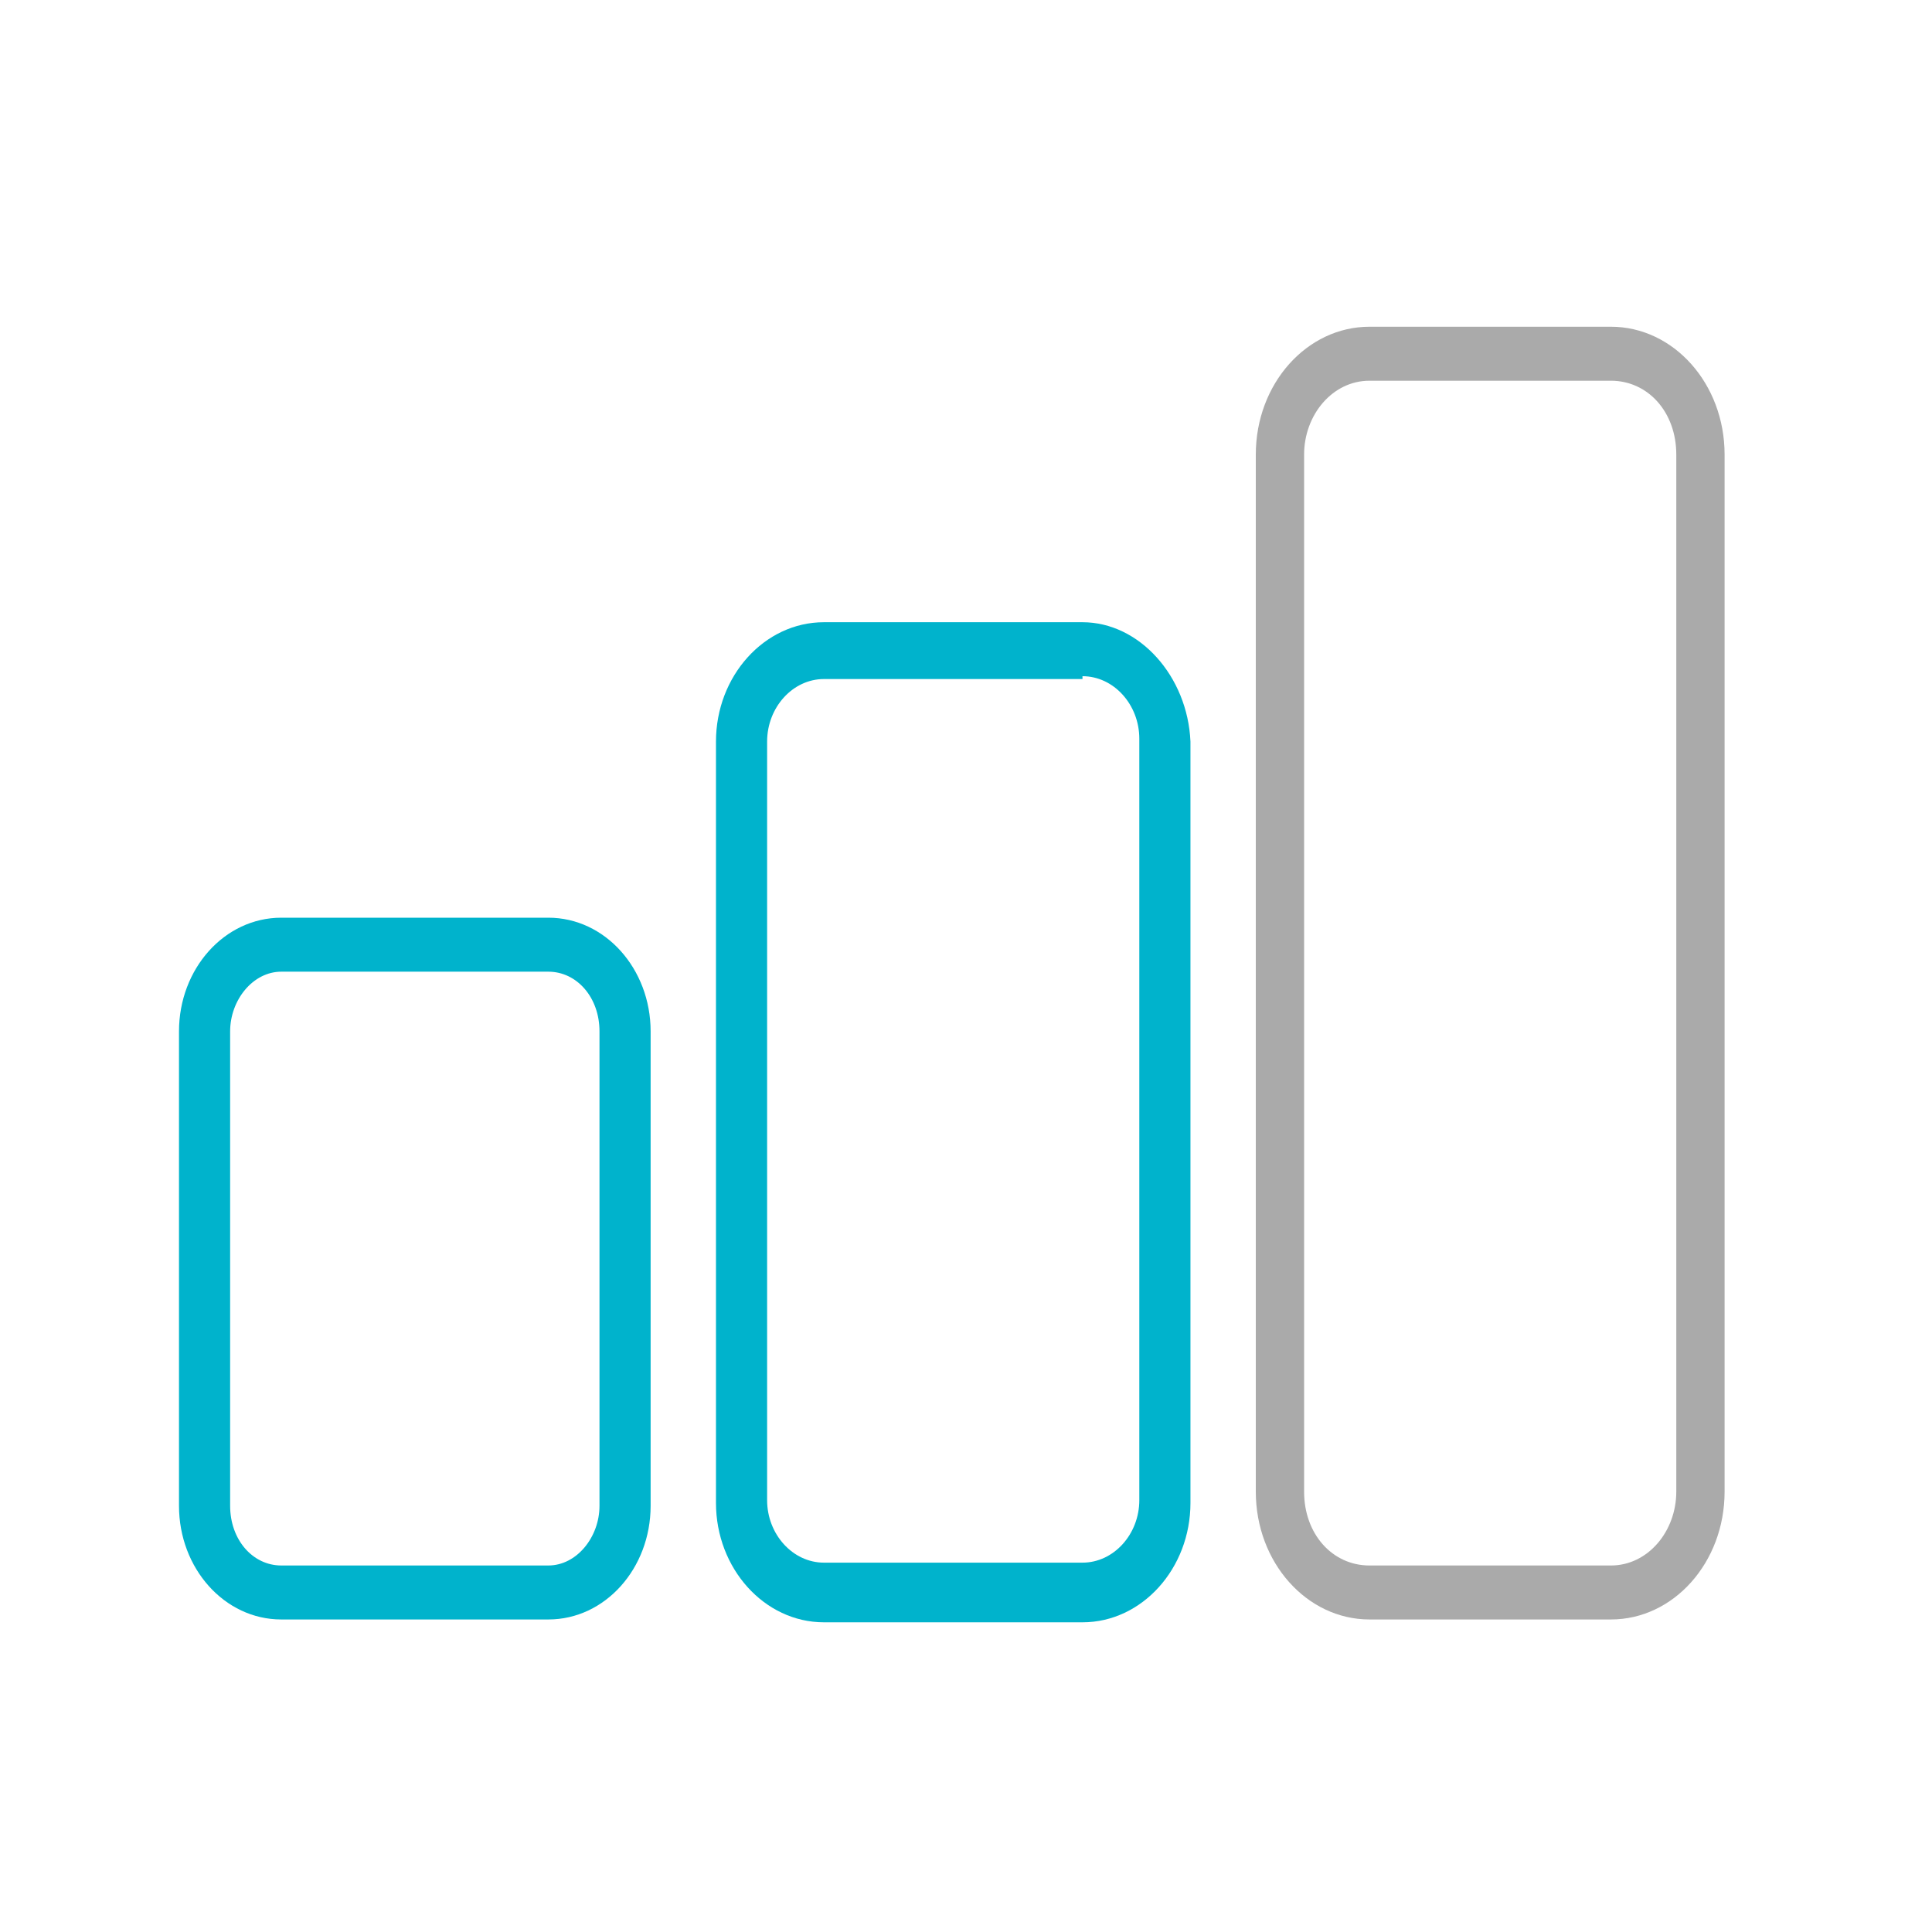 <?xml version="1.0" encoding="utf-8"?>
<!-- Generator: Adobe Illustrator 19.0.0, SVG Export Plug-In . SVG Version: 6.00 Build 0)  -->
<svg version="1.1" id="Capa_1" xmlns="http://www.w3.org/2000/svg" xmlns:xlink="http://www.w3.org/1999/xlink" x="0px" y="0px"
	 viewBox="-263 386.9 68 68" style="enable-background:new -263 386.9 68 68;" xml:space="preserve">
<style type="text/css">
	.st0{fill:#00B3CC;}
	.st1{fill:#AAAAAA;}
</style>
<path id="XMLID_74_" class="st0" d="M-243.7,421.1c1,0,1.8,0.9,1.8,2.1v16.7c0,1.1-0.8,2.1-1.8,2.1h-9.4c-1,0-1.8-0.9-1.8-2.1v-16.7
	c0-1.1,0.8-2.1,1.8-2.1H-243.7 M-243.7,419.2h-9.4c-2,0-3.6,1.8-3.6,4v16.7c0,2.2,1.6,4,3.6,4h9.4c2,0,3.6-1.8,3.6-4v-16.7
	C-240.1,421-241.7,419.2-243.7,419.2L-243.7,419.2z"/>
<path id="XMLID_75_" class="st0" d="M-224.9,410.7c1.1,0,2,1,2,2.2v26.8c0,1.2-0.9,2.2-2,2.2h-9.1c-1.1,0-2-1-2-2.2V413
	c0-1.2,0.9-2.2,2-2.2H-224.9 M-224.9,408.8h-9.1c-2.1,0-3.8,1.9-3.8,4.2v26.8c0,2.3,1.7,4.2,3.8,4.2h9.1c2.1,0,3.8-1.9,3.8-4.2V413
	C-221.2,410.7-222.9,408.8-224.9,408.8L-224.9,408.8z"/>
<path id="XMLID_77_" class="st1" d="M-206.3,400.3c1.3,0,2.3,1.1,2.3,2.6v36.5c0,1.4-1,2.6-2.3,2.6h-8.5c-1.3,0-2.3-1.1-2.3-2.6
	v-36.5c0-1.4,1-2.6,2.3-2.6H-206.3 M-206.3,398.4h-8.5c-2.2,0-4,2-4,4.5v36.5c0,2.5,1.8,4.5,4,4.5h8.5c2.2,0,4-2,4-4.5v-36.5
	C-202.3,400.4-204.1,398.4-206.3,398.4L-206.3,398.4z"/>
</svg>

